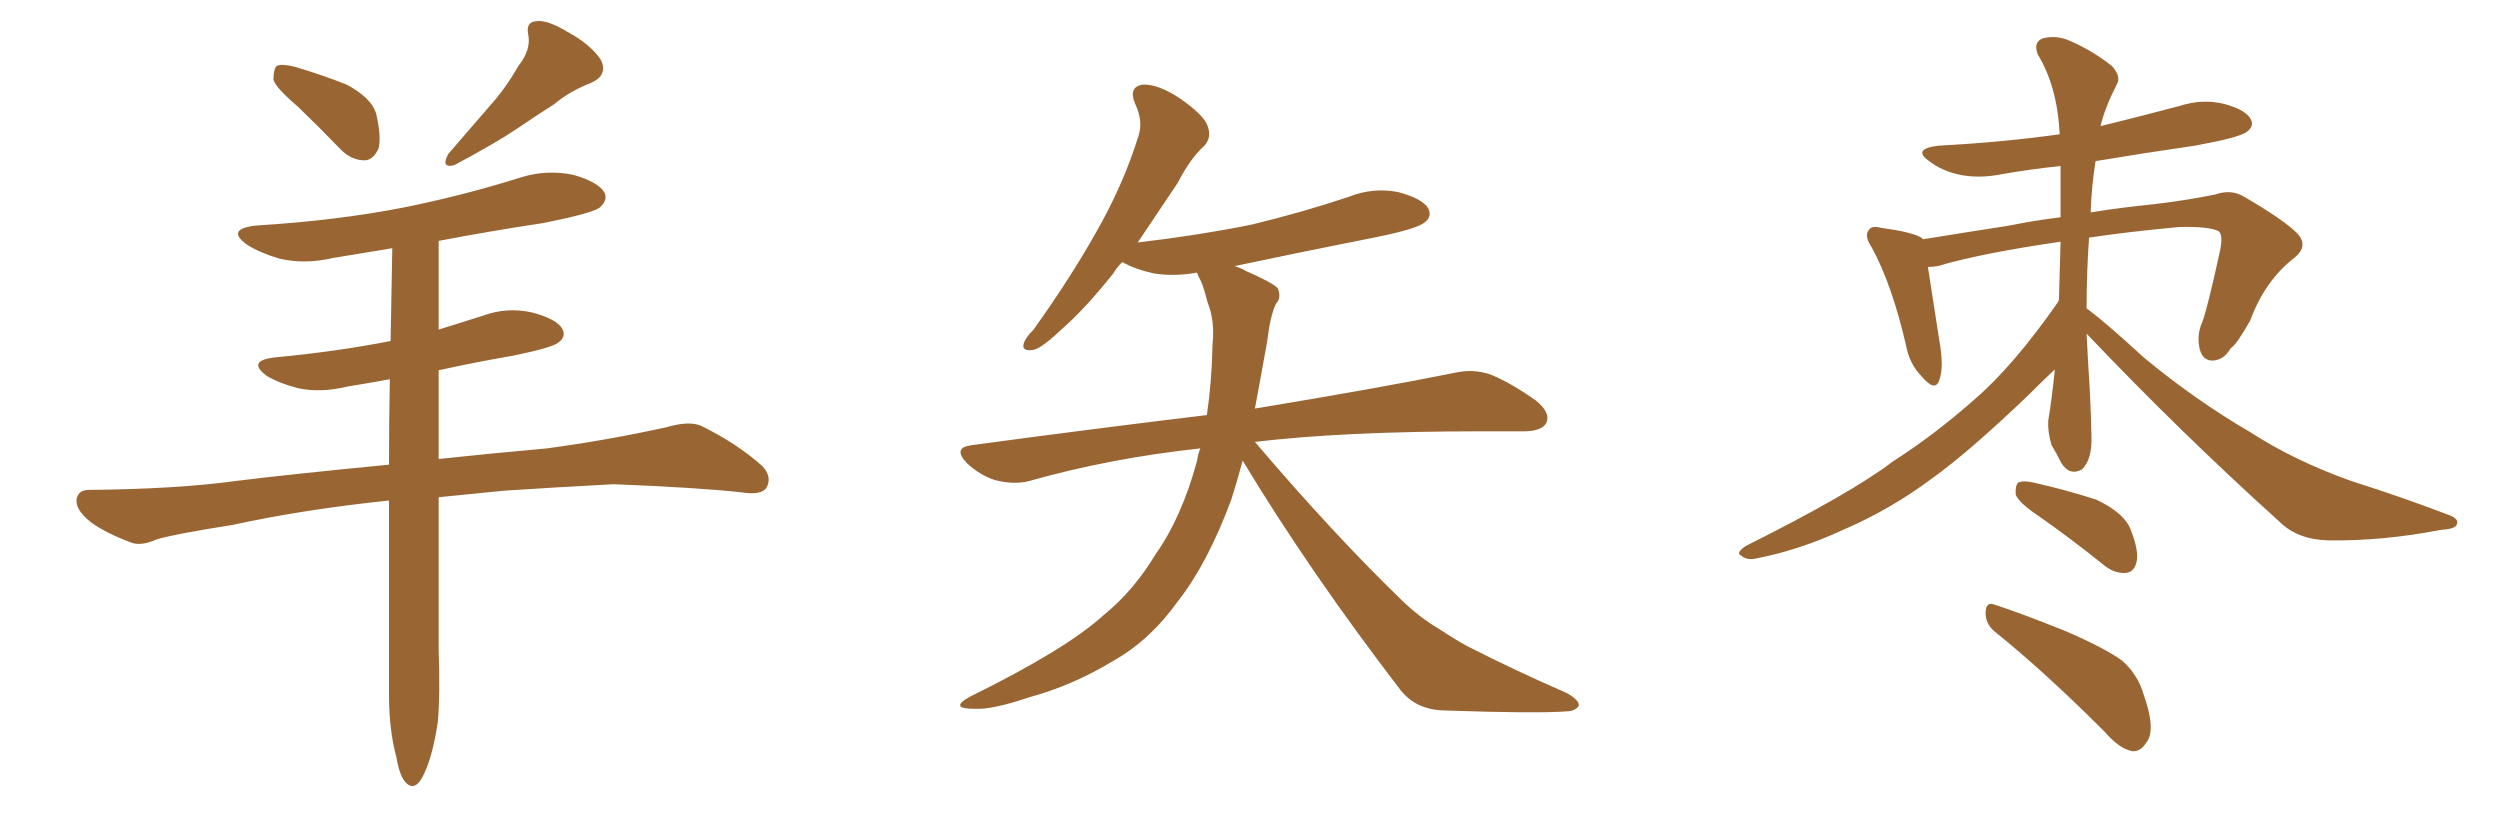 <svg xmlns="http://www.w3.org/2000/svg" xmlns:xlink="http://www.w3.org/1999/xlink" width="450" height="150"><path fill="#996633" padding="10" d="M53.61 19.19L53.61 19.19Q49.66 15.82 49.22 14.36L49.22 14.36Q49.22 12.45 49.80 11.87L49.80 11.87Q50.68 11.43 53.03 12.01L53.03 12.01Q58.01 13.48 62.40 15.23L62.40 15.23Q66.80 17.58 67.68 20.36L67.68 20.36Q68.70 24.61 68.12 26.81L68.12 26.81Q67.09 28.86 65.63 28.86L65.63 28.86Q63.28 28.86 61.38 26.95L61.38 26.95Q57.28 22.71 53.61 19.19ZM93.31 11.87L93.31 11.87Q95.65 8.94 95.07 6.15L95.07 6.15Q94.63 3.96 96.53 3.81L96.53 3.81Q98.44 3.52 102.10 5.71L102.10 5.71Q106.20 7.91 108.11 10.69L108.11 10.69Q109.57 13.48 106.35 14.94L106.35 14.94Q102.54 16.41 99.76 18.75L99.76 18.75Q96.53 20.80 93.31 23.00L93.31 23.00Q89.21 25.78 81.74 29.74L81.74 29.74Q79.25 30.32 80.71 27.69L80.71 27.69Q84.67 23.14 88.18 19.04L88.18 19.04Q90.97 15.97 93.31 11.87ZM70.02 90.09L70.02 90.09L70.02 90.09Q54.64 91.70 41.89 94.48L41.89 94.48Q30.76 96.24 28.13 97.12L28.13 97.12Q25.49 98.29 23.73 97.71L23.73 97.71Q19.04 95.95 16.41 94.04L16.41 94.04Q13.62 91.85 13.77 89.94L13.77 89.94Q14.06 88.18 15.97 88.18L15.97 88.18Q31.79 88.04 42.48 86.57L42.48 86.57Q51.86 85.40 70.02 83.64L70.02 83.64Q70.02 75.88 70.17 68.26L70.17 68.26Q66.21 68.99 62.55 69.58L62.55 69.58Q57.71 70.75 53.61 69.87L53.61 69.87Q50.24 68.99 48.05 67.68L48.05 67.68Q44.24 64.89 49.66 64.31L49.66 64.31Q60.64 63.28 70.31 61.38L70.31 61.38Q70.46 52.73 70.61 44.68L70.61 44.68Q65.19 45.56 59.91 46.44L59.91 46.44Q54.93 47.61 50.39 46.58L50.39 46.58Q46.88 45.56 44.53 44.09L44.53 44.09Q40.43 41.16 46.29 40.58L46.29 40.58Q60.64 39.70 72.66 37.35L72.66 37.35Q83.50 35.16 93.75 31.93L93.75 31.93Q98.44 30.47 103.27 31.49L103.27 31.49Q107.81 32.81 108.84 34.72L108.84 34.72Q109.42 36.04 107.96 37.35L107.96 37.35Q106.64 38.38 97.85 40.14L97.85 40.14Q88.18 41.60 78.96 43.36L78.96 43.36Q78.96 51.27 78.96 59.33L78.96 59.33Q82.76 58.15 86.87 56.84L86.87 56.84Q91.26 55.22 95.80 56.25L95.80 56.25Q100.20 57.42 101.22 59.18L101.22 59.18Q101.95 60.64 100.49 61.67L100.49 61.67Q99.46 62.55 92.43 64.01L92.43 64.01Q85.55 65.19 78.96 66.65L78.96 66.65Q78.96 74.56 78.96 82.62L78.96 82.62Q87.01 81.74 98.44 80.71L98.44 80.71Q109.28 79.25 119.97 76.90L119.97 76.90Q123.93 75.73 126.12 76.61L126.12 76.61Q132.71 79.83 137.26 83.94L137.26 83.94Q139.01 85.84 137.99 87.74L137.99 87.74Q137.11 89.21 133.45 88.62L133.45 88.62Q125.39 87.74 110.45 87.16L110.45 87.16Q99.46 87.74 90.67 88.33L90.67 88.33Q84.81 88.92 78.96 89.50L78.96 89.50Q78.96 103.27 78.96 116.89L78.96 116.89Q79.25 125.10 78.81 129.93L78.81 129.93Q77.93 135.79 76.46 139.01L76.46 139.01Q74.85 142.68 73.10 140.92L73.10 140.92Q71.92 139.75 71.34 136.23L71.34 136.23Q70.02 131.40 70.02 125.10L70.02 125.10Q70.02 107.37 70.02 90.09ZM223.68 82.91L223.68 82.91L223.68 82.91Q222.66 86.72 221.63 89.94L221.63 89.94Q217.38 101.37 212.11 108.11L212.11 108.11Q206.98 115.28 200.39 118.95L200.39 118.95Q193.21 123.34 185.16 125.54L185.16 125.54Q178.71 127.73 175.49 127.59L175.49 127.59Q170.65 127.59 174.61 125.39L174.61 125.39Q191.89 116.89 198.63 110.74L198.63 110.74Q204.05 106.35 208.01 99.76L208.01 99.76Q212.70 93.16 215.48 82.91L215.48 82.91Q215.63 81.74 216.06 80.71L216.06 80.71Q199.80 82.47 185.30 86.57L185.30 86.57Q182.67 87.30 179.15 86.43L179.15 86.43Q176.37 85.55 174.02 83.35L174.02 83.35Q171.39 80.57 174.90 80.13L174.90 80.13Q197.75 77.05 217.24 74.71L217.24 74.71Q218.12 68.70 218.26 61.96L218.26 61.96Q218.70 57.71 217.38 54.49L217.38 54.49Q216.80 52.15 216.21 50.68L216.21 50.68Q215.63 49.66 215.48 49.07L215.48 49.07Q211.38 49.80 207.71 49.22L207.71 49.22Q204.35 48.49 202.00 47.17L202.00 47.17Q200.98 48.19 200.39 49.22L200.39 49.22Q195.12 55.81 191.02 59.33L191.02 59.33Q187.35 62.84 185.89 62.99L185.89 62.99Q183.84 63.28 184.28 61.82L184.28 61.82Q184.57 60.79 186.04 59.33L186.04 59.33Q192.63 50.10 197.17 42.04L197.17 42.04Q202.15 33.40 204.93 24.46L204.93 24.46Q205.81 21.83 204.35 18.75L204.35 18.75Q203.03 15.67 205.66 15.23L205.66 15.23Q208.45 15.09 212.40 17.72L212.40 17.72Q216.80 20.80 217.38 22.71L217.38 22.71Q218.12 24.76 216.80 26.22L216.80 26.22Q214.31 28.42 211.96 32.96L211.96 32.96Q208.01 38.82 204.79 43.65L204.79 43.65Q215.92 42.33 225.29 40.43L225.29 40.43Q234.38 38.23 242.72 35.45L242.72 35.45Q247.12 33.69 251.66 34.57L251.66 34.57Q256.05 35.74 257.08 37.50L257.08 37.50Q257.81 38.96 256.49 39.99L256.49 39.99Q255.18 41.16 248.00 42.63L248.00 42.63Q234.67 45.26 222.22 47.90L222.22 47.90Q223.24 48.19 224.27 48.78L224.27 48.78Q228.96 50.83 229.98 51.86L229.98 51.86Q230.71 53.61 229.69 54.64L229.69 54.64Q228.66 56.69 228.08 61.52L228.08 61.52Q226.90 68.12 225.88 73.54L225.88 73.54Q248.14 69.87 261.91 67.09L261.91 67.09Q265.14 66.36 268.21 67.38L268.21 67.38Q271.88 68.85 276.42 72.07L276.42 72.07Q279.20 74.27 278.32 76.17L278.32 76.17Q277.44 77.64 274.22 77.64L274.22 77.64Q270.41 77.64 266.31 77.64L266.31 77.64Q241.85 77.64 225.88 79.54L225.88 79.54Q240.23 96.39 252.69 108.40L252.69 108.40Q255.62 111.18 258.84 113.09L258.84 113.09Q263.09 115.87 264.99 116.75L264.99 116.75Q272.75 120.70 282.13 124.80L282.13 124.80Q284.33 126.12 284.18 127.00L284.18 127.00Q283.74 127.88 282.28 128.03L282.28 128.03Q276.71 128.47 259.86 127.88L259.86 127.88Q254.88 127.73 252.10 124.22L252.10 124.22Q235.69 102.83 223.68 82.91ZM375.59 60.06L375.59 60.06Q375.73 62.84 375.88 65.63L375.88 65.63Q376.32 71.78 376.46 78.52L376.46 78.52Q376.61 82.76 374.71 84.52L374.71 84.52Q372.51 85.69 371.04 83.35L371.04 83.35Q370.17 81.59 369.29 80.13L369.29 80.13Q368.55 77.78 368.70 75.59L368.70 75.59Q369.29 72.22 369.87 66.50L369.87 66.50Q367.97 68.26 365.19 71.04L365.19 71.04Q354.49 81.30 347.75 86.13L347.75 86.13Q340.28 91.70 331.79 95.36L331.79 95.36Q323.88 99.02 316.26 100.49L316.26 100.49Q314.50 100.93 313.48 100.05L313.48 100.05Q312.30 99.61 314.21 98.29L314.21 98.29Q333.25 88.77 340.72 83.06L340.72 83.06Q348.05 78.37 355.22 72.07L355.22 72.07Q362.40 65.92 370.46 54.35L370.46 54.35Q370.46 54.20 370.61 54.05L370.61 54.05Q370.75 49.22 370.90 43.51L370.90 43.51Q356.69 45.56 348.78 47.90L348.78 47.90Q347.90 48.05 347.02 48.05L347.02 48.05Q347.61 52.00 349.07 61.23L349.07 61.23Q349.95 66.06 349.07 68.41L349.07 68.41Q348.34 70.75 345.70 67.53L345.70 67.53Q343.65 65.33 343.07 62.11L343.07 62.11Q340.58 51.27 336.91 44.53L336.91 44.53Q335.45 42.33 336.47 41.31L336.47 41.31Q336.91 40.58 338.67 41.02L338.67 41.02Q344.09 41.75 345.85 42.77L345.85 42.77Q346.00 42.92 346.14 43.07L346.14 43.07Q352.44 42.04 361.82 40.58L361.82 40.58Q366.06 39.70 370.90 39.11L370.90 39.11Q370.90 34.72 370.90 29.88L370.90 29.88Q365.33 30.47 360.35 31.35L360.35 31.35Q355.96 32.23 352.29 31.35L352.29 31.35Q349.37 30.62 347.46 29.15L347.46 29.15Q343.95 26.81 348.93 26.22L348.93 26.22Q360.21 25.63 370.75 24.17L370.75 24.17Q370.31 15.53 366.80 9.81L366.80 9.81Q365.92 7.47 367.82 6.88L367.82 6.88Q370.17 6.30 372.51 7.32L372.51 7.32Q376.61 9.08 380.13 11.87L380.13 11.87Q381.88 13.77 381.01 15.23L381.01 15.23Q378.96 19.19 378.08 22.71L378.08 22.71Q385.25 20.95 392.43 19.04L392.43 19.04Q396.53 17.72 400.49 18.75L400.49 18.75Q404.30 19.78 405.18 21.53L405.18 21.53Q405.76 22.71 404.44 23.73L404.44 23.73Q403.13 24.76 395.07 26.22L395.07 26.22Q385.99 27.54 377.20 29.00L377.20 29.00Q376.46 33.69 376.32 38.23L376.32 38.23Q381.74 37.35 387.60 36.77L387.60 36.77Q393.75 36.04 398.73 35.01L398.73 35.01Q401.66 33.98 404.00 35.45L404.00 35.45Q411.04 39.55 413.38 41.89L413.38 41.89Q415.72 44.24 412.94 46.44L412.94 46.44Q407.67 50.54 405.03 57.71L405.03 57.71Q402.54 62.11 401.51 62.70L401.51 62.70Q400.34 64.75 398.44 64.89L398.44 64.89Q396.53 65.04 395.95 62.84L395.95 62.84Q395.36 60.35 396.39 58.01L396.39 58.01Q397.27 55.81 399.61 45.12L399.61 45.12Q400.20 42.19 399.32 41.60L399.32 41.60Q397.56 40.72 392.14 40.87L392.14 40.87Q382.76 41.75 376.03 42.77L376.03 42.77Q375.59 48.93 375.59 55.52L375.59 55.52Q378.66 57.71 385.84 64.31L385.84 64.31Q395.21 72.07 405.03 77.78L405.03 77.78Q412.94 82.91 423.19 86.57L423.19 86.57Q432.42 89.50 440.48 92.58L440.48 92.58Q442.68 93.31 442.24 94.34L442.24 94.34Q442.09 95.21 439.45 95.36L439.45 95.36Q428.91 97.41 419.09 97.27L419.09 97.27Q413.53 97.12 410.30 93.90L410.30 93.90Q392.43 77.78 375.59 60.06ZM366.94 92.87L366.94 92.87Q363.43 90.53 362.84 89.06L362.84 89.06Q362.70 87.45 363.28 86.87L363.28 86.87Q364.16 86.43 366.06 86.87L366.06 86.87Q371.92 88.18 377.34 89.94L377.34 89.94Q382.62 92.43 383.64 95.65L383.64 95.65Q385.11 99.46 384.52 101.37L384.52 101.37Q384.08 102.98 382.62 103.13L382.62 103.13Q380.71 103.27 378.81 101.81L378.81 101.81Q372.80 96.97 366.94 92.87ZM359.03 113.67L359.03 113.67L359.03 113.67Q357.28 112.21 357.42 110.01L357.42 110.01Q357.57 108.25 359.03 108.84L359.03 108.84Q363.57 110.30 371.63 113.53L371.63 113.53Q378.81 116.60 382.03 118.95L382.03 118.95Q384.81 121.44 385.84 124.95L385.84 124.95Q388.18 131.54 386.28 133.74L386.28 133.74Q385.25 135.35 383.79 135.21L383.79 135.21Q381.45 134.77 378.81 131.69L378.81 131.69Q367.97 120.85 359.03 113.67Z"/></svg>